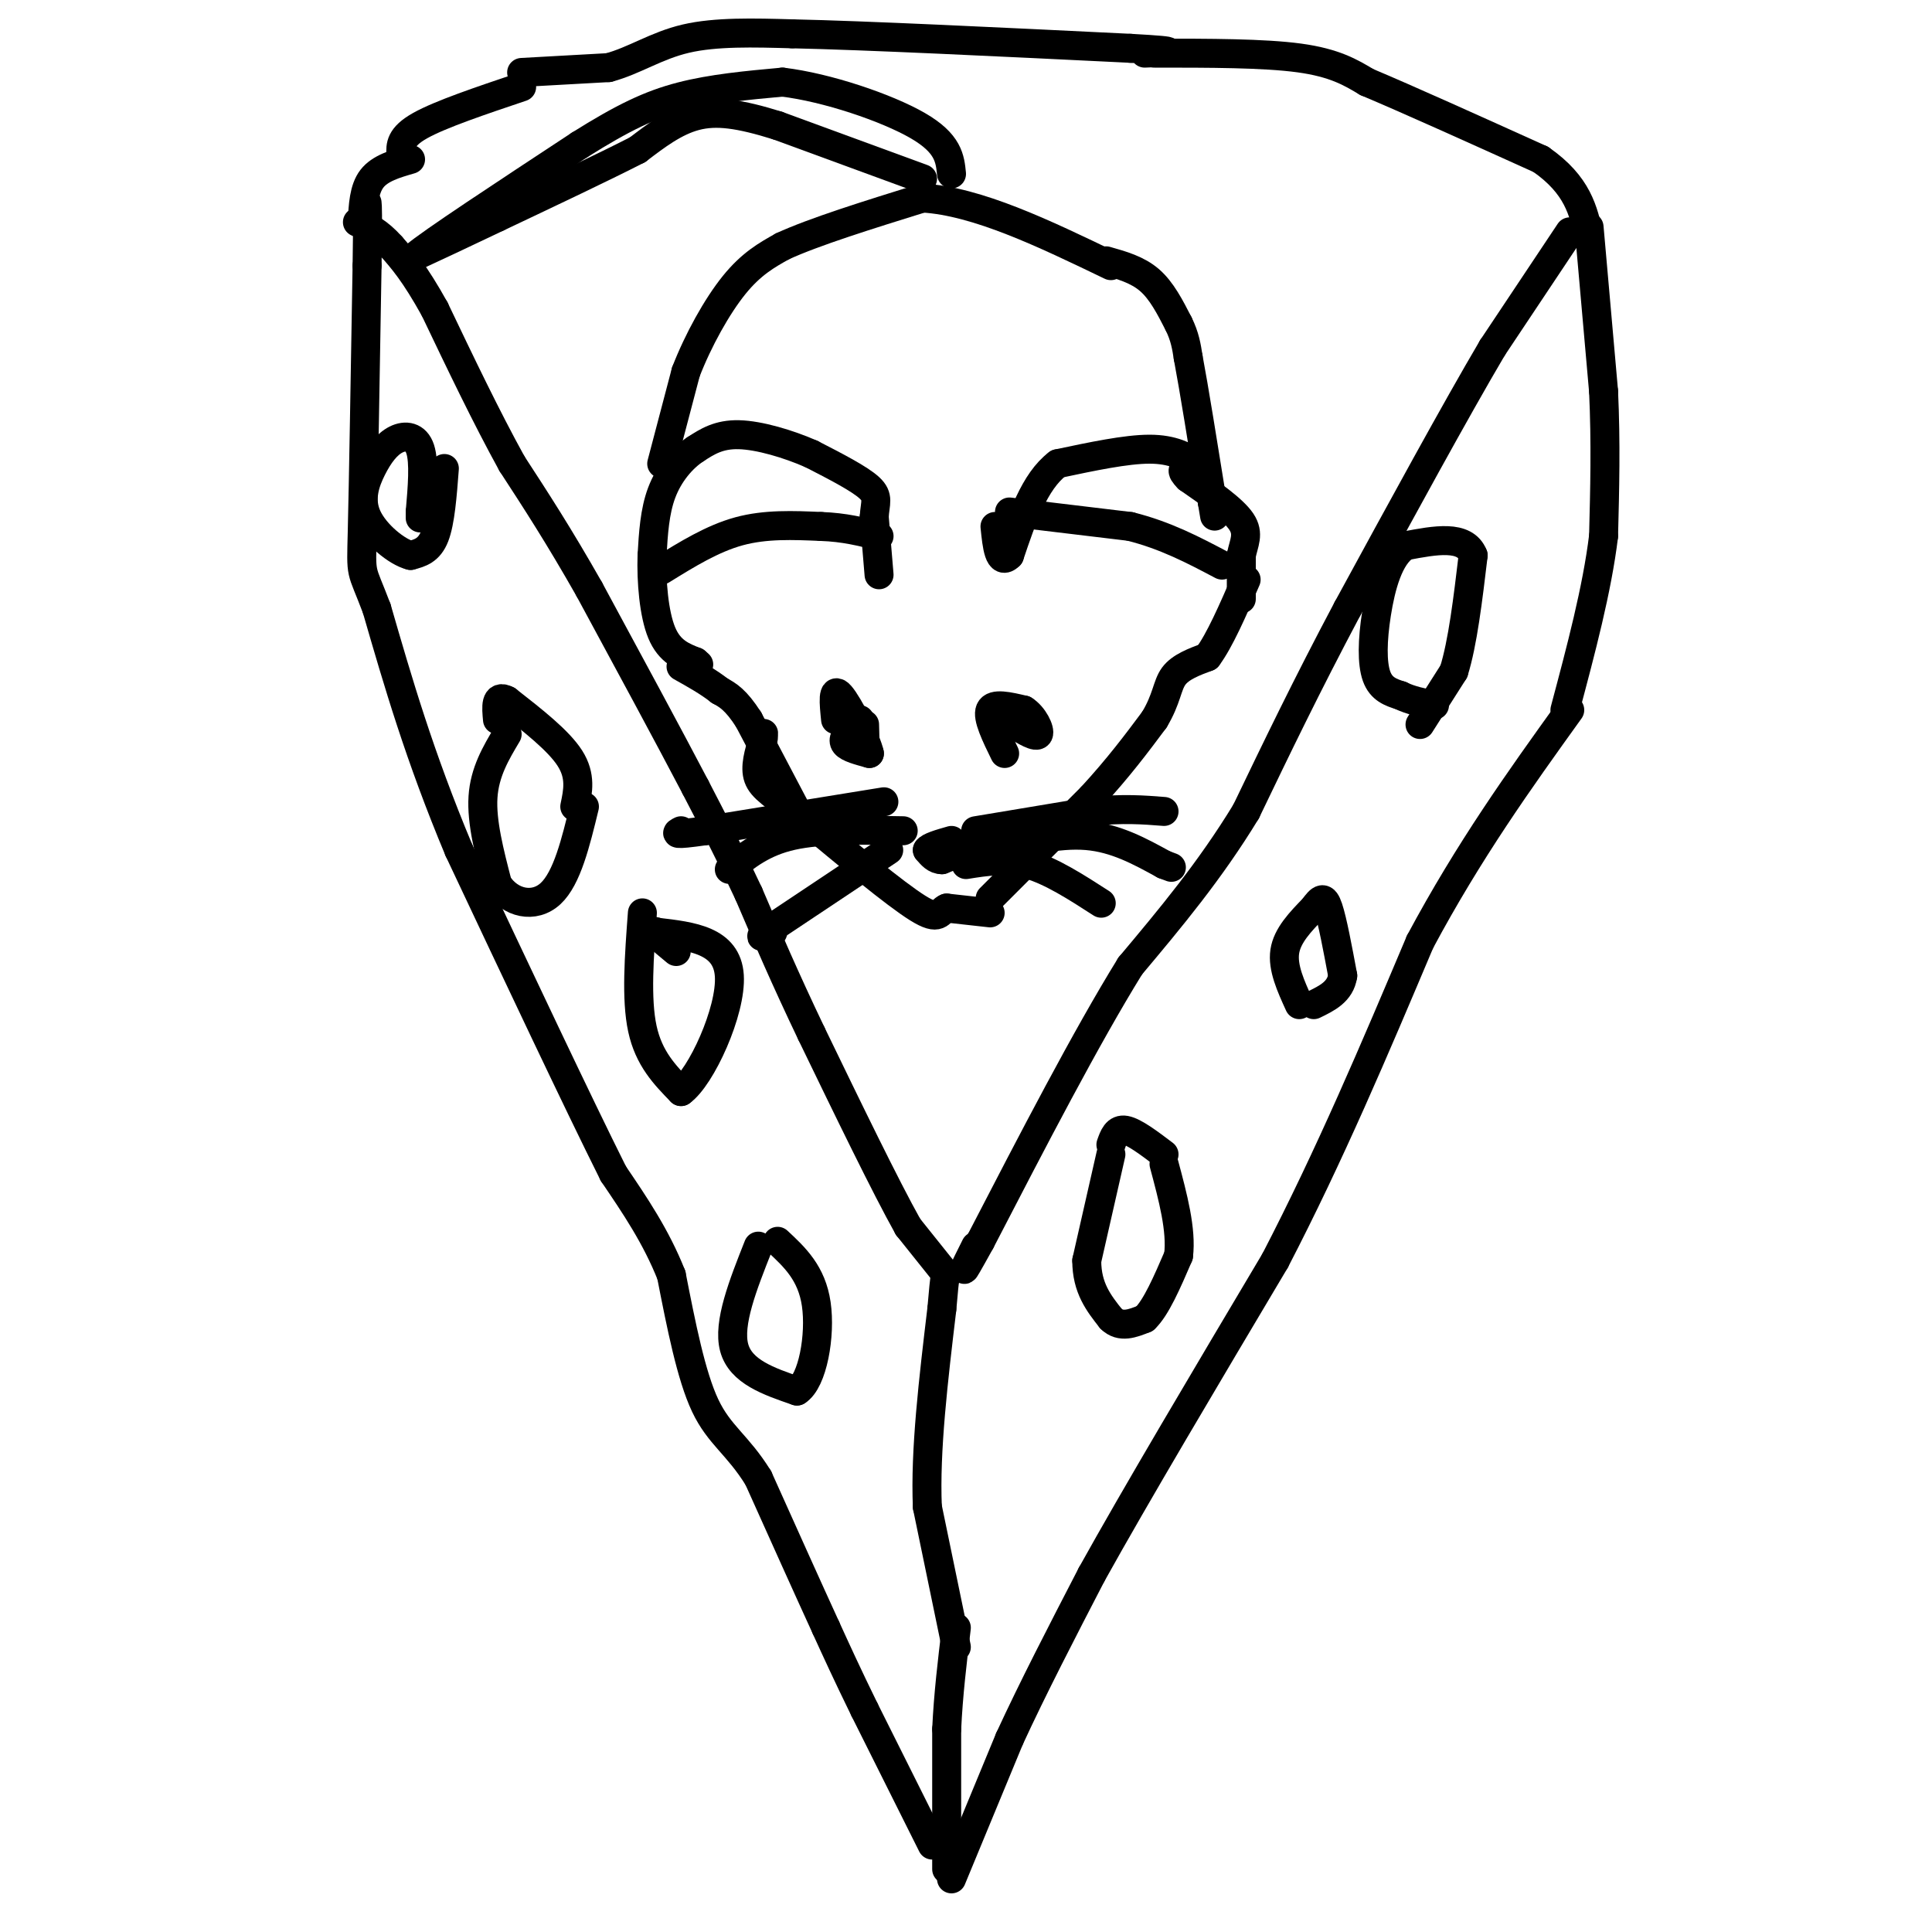 <svg viewBox='0 0 400 400' version='1.1' xmlns='http://www.w3.org/2000/svg' xmlns:xlink='http://www.w3.org/1999/xlink'><g fill='none' stroke='#000000' stroke-width='6' stroke-linecap='round' stroke-linejoin='round'><path d='M196,387c0.000,0.000 0.000,-7.000 0,-7'/><path d='M196,380c0.000,-4.833 0.000,-13.417 0,-22'/><path d='M196,358c0.333,-7.167 1.167,-14.083 2,-21'/><path d='M198,341c0.000,0.000 -6.000,-29.000 -6,-29'/><path d='M192,312c-0.500,-11.667 1.250,-26.333 3,-41'/><path d='M195,271c0.667,-8.000 0.833,-7.500 1,-7'/><path d='M196,264c0.000,0.000 -8.000,-10.000 -8,-10'/><path d='M188,254c-4.667,-8.333 -12.333,-24.167 -20,-40'/><path d='M168,214c-5.500,-11.500 -9.250,-20.250 -13,-29'/><path d='M155,185c-4.000,-8.500 -7.500,-15.250 -11,-22'/><path d='M144,163c-5.500,-10.500 -13.750,-25.750 -22,-41'/><path d='M122,122c-6.333,-11.167 -11.167,-18.583 -16,-26'/><path d='M106,96c-5.333,-9.667 -10.667,-20.833 -16,-32'/><path d='M90,64c-4.167,-7.500 -6.583,-10.250 -9,-13'/><path d='M81,51c-2.667,-3.000 -4.833,-4.000 -7,-5'/><path d='M75,46c0.167,-3.417 0.333,-6.833 2,-9c1.667,-2.167 4.833,-3.083 8,-4'/><path d='M83,32c-0.083,-1.833 -0.167,-3.667 4,-6c4.167,-2.333 12.583,-5.167 21,-8'/><path d='M108,15c0.000,0.000 18.000,-1.000 18,-1'/><path d='M126,14c5.378,-1.444 9.822,-4.556 16,-6c6.178,-1.444 14.089,-1.222 22,-1'/><path d='M164,7c15.333,0.333 42.667,1.667 70,3'/><path d='M234,10c12.167,0.667 7.583,0.833 3,1'/><path d='M239,11c11.333,0.000 22.667,0.000 30,1c7.333,1.000 10.667,3.000 14,5'/><path d='M283,17c8.333,3.500 22.167,9.750 36,16'/><path d='M319,33c7.667,5.333 8.833,10.667 10,16'/><path d='M329,47c0.000,0.000 3.000,34.000 3,34'/><path d='M332,81c0.500,10.667 0.250,20.333 0,30'/><path d='M332,111c-1.333,11.000 -4.667,23.500 -8,36'/><path d='M325,48c0.000,0.000 -16.000,24.000 -16,24'/><path d='M309,72c-7.667,13.000 -18.833,33.500 -30,54'/><path d='M279,126c-8.500,16.000 -14.750,29.000 -21,42'/><path d='M258,168c-7.500,12.333 -15.750,22.167 -24,32'/><path d='M234,200c-9.167,14.833 -20.083,35.917 -31,57'/><path d='M203,257c-5.333,9.667 -3.167,5.333 -1,1'/><path d='M230,239c0.000,0.000 -5.000,22.000 -5,22'/><path d='M225,261c0.000,5.667 2.500,8.833 5,12'/><path d='M230,273c2.000,2.000 4.500,1.000 7,0'/><path d='M237,273c2.333,-2.167 4.667,-7.583 7,-13'/><path d='M244,260c0.667,-5.333 -1.167,-12.167 -3,-19'/><path d='M230,237c0.583,-1.667 1.167,-3.333 3,-3c1.833,0.333 4.917,2.667 8,5'/><path d='M269,208c-1.750,-3.833 -3.500,-7.667 -3,-11c0.500,-3.333 3.250,-6.167 6,-9'/><path d='M272,188c1.467,-2.022 2.133,-2.578 3,0c0.867,2.578 1.933,8.289 3,14'/><path d='M278,202c-0.500,3.333 -3.250,4.667 -6,6'/><path d='M294,150c0.000,0.000 7.000,-11.000 7,-11'/><path d='M301,139c1.833,-5.833 2.917,-14.917 4,-24'/><path d='M305,115c-1.667,-4.333 -7.833,-3.167 -14,-2'/><path d='M291,113c-3.464,2.131 -5.125,8.458 -6,14c-0.875,5.542 -0.964,10.298 0,13c0.964,2.702 2.982,3.351 5,4'/><path d='M290,144c2.000,1.000 4.500,1.500 7,2'/><path d='M205,186c0.000,0.000 21.000,-21.000 21,-21'/><path d='M226,165c5.667,-6.167 9.333,-11.083 13,-16'/><path d='M239,149c2.600,-4.311 2.600,-7.089 4,-9c1.400,-1.911 4.200,-2.956 7,-4'/><path d='M250,136c2.500,-3.333 5.250,-9.667 8,-16'/><path d='M257,124c0.000,0.000 0.000,-9.000 0,-9'/><path d='M257,115c0.489,-2.556 1.711,-4.444 0,-7c-1.711,-2.556 -6.356,-5.778 -11,-9'/><path d='M246,99c-1.833,-1.833 -0.917,-1.917 0,-2'/><path d='M248,96c-2.583,-1.500 -5.167,-3.000 -10,-3c-4.833,0.000 -11.917,1.500 -19,3'/><path d='M219,96c-4.833,3.667 -7.417,11.333 -10,19'/><path d='M209,115c-2.167,2.167 -2.583,-1.917 -3,-6'/><path d='M209,106c0.000,0.000 25.000,3.000 25,3'/><path d='M234,109c7.333,1.833 13.167,4.917 19,8'/><path d='M182,119c0.000,0.000 -1.000,-12.000 -1,-12'/><path d='M181,107c0.156,-2.889 1.044,-4.111 -1,-6c-2.044,-1.889 -7.022,-4.444 -12,-7'/><path d='M168,94c-4.800,-2.111 -10.800,-3.889 -15,-4c-4.200,-0.111 -6.600,1.444 -9,3'/><path d='M144,93c-2.867,1.889 -5.533,5.111 -7,9c-1.467,3.889 -1.733,8.444 -2,13'/><path d='M135,115c-0.178,5.311 0.378,12.089 2,16c1.622,3.911 4.311,4.956 7,6'/><path d='M144,137c1.167,1.000 0.583,0.500 0,0'/><path d='M137,118c5.250,-3.250 10.500,-6.500 16,-8c5.500,-1.500 11.250,-1.250 17,-1'/><path d='M170,109c4.833,0.167 8.417,1.083 12,2'/><path d='M137,96c0.000,0.000 5.000,-19.000 5,-19'/><path d='M142,77c2.556,-6.600 6.444,-13.600 10,-18c3.556,-4.400 6.778,-6.200 10,-8'/><path d='M162,51c6.500,-3.000 17.750,-6.500 29,-10'/><path d='M191,41c11.333,0.667 25.167,7.333 39,14'/><path d='M229,54c3.250,0.917 6.500,1.833 9,4c2.500,2.167 4.250,5.583 6,9'/><path d='M244,67c1.333,2.667 1.667,4.833 2,7'/><path d='M246,74c1.167,6.167 3.083,18.083 5,30'/><path d='M251,104c0.833,5.000 0.417,2.500 0,0'/><path d='M205,189c0.000,0.000 -9.000,-1.000 -9,-1'/><path d='M196,188c-1.667,0.689 -1.333,2.911 -6,0c-4.667,-2.911 -14.333,-10.956 -24,-19'/><path d='M166,169c-5.778,-4.378 -8.222,-5.822 -9,-8c-0.778,-2.178 0.111,-5.089 1,-8'/><path d='M158,153c0.167,-1.500 0.083,-1.250 0,-1'/><path d='M165,168c0.000,0.000 -10.000,-19.000 -10,-19'/><path d='M155,149c-2.667,-4.167 -4.333,-5.083 -6,-6'/><path d='M149,143c-2.333,-1.833 -5.167,-3.417 -8,-5'/><path d='M178,149c0.000,0.000 1.000,6.000 1,6'/><path d='M179,155c0.167,0.167 0.083,-2.417 0,-5'/><path d='M208,156c-1.833,-3.750 -3.667,-7.500 -3,-9c0.667,-1.500 3.833,-0.750 7,0'/><path d='M212,147c1.978,1.200 3.422,4.200 3,5c-0.422,0.800 -2.711,-0.600 -5,-2'/><path d='M210,150c-0.833,-0.500 -0.417,-0.750 0,-1'/><path d='M176,151c-0.833,1.083 -1.667,2.167 -1,3c0.667,0.833 2.833,1.417 5,2'/><path d='M180,156c-0.511,-2.578 -4.289,-10.022 -6,-12c-1.711,-1.978 -1.356,1.511 -1,5'/><path d='M200,176c0.000,0.000 -5.000,2.000 -5,2'/><path d='M195,178c-1.333,0.000 -2.167,-1.000 -3,-2'/><path d='M192,176c0.333,-0.667 2.667,-1.333 5,-2'/><path d='M202,172c0.000,0.000 24.000,-4.000 24,-4'/><path d='M226,168c6.500,-0.667 10.750,-0.333 15,0'/><path d='M205,176c7.000,-1.750 14.000,-3.500 20,-3c6.000,0.500 11.000,3.250 16,6'/><path d='M241,179c2.667,1.000 1.333,0.500 0,0'/><path d='M200,179c4.167,-0.667 8.333,-1.333 13,0c4.667,1.333 9.833,4.667 15,8'/><path d='M184,176c0.000,0.000 -24.000,16.000 -24,16'/><path d='M160,192c-4.000,2.833 -2.000,1.917 0,1'/><path d='M187,172c-8.500,-0.167 -17.000,-0.333 -23,1c-6.000,1.333 -9.500,4.167 -13,7'/><path d='M183,166c0.000,0.000 -37.000,6.000 -37,6'/><path d='M146,172c-7.000,1.000 -6.000,0.500 -5,0'/><path d='M197,389c0.000,0.000 12.000,-29.000 12,-29'/><path d='M209,360c4.833,-10.500 10.917,-22.250 17,-34'/><path d='M226,326c9.167,-16.500 23.583,-40.750 38,-65'/><path d='M264,261c11.333,-21.833 20.667,-43.917 30,-66'/><path d='M294,195c10.167,-19.000 20.583,-33.500 31,-48'/><path d='M193,382c0.000,0.000 -14.000,-28.000 -14,-28'/><path d='M179,354c-3.667,-7.500 -5.833,-12.250 -8,-17'/><path d='M171,337c-3.667,-8.000 -8.833,-19.500 -14,-31'/><path d='M157,306c-4.311,-6.956 -8.089,-8.844 -11,-15c-2.911,-6.156 -4.956,-16.578 -7,-27'/><path d='M139,264c-3.167,-8.000 -7.583,-14.500 -12,-21'/><path d='M127,243c-7.333,-14.667 -19.667,-40.833 -32,-67'/><path d='M95,176c-8.167,-19.500 -12.583,-34.750 -17,-50'/><path d='M78,126c-3.356,-8.889 -3.244,-6.111 -3,-16c0.244,-9.889 0.622,-32.444 1,-55'/><path d='M76,55c0.167,-11.333 0.083,-12.167 0,-13'/><path d='M92,97c-0.417,5.500 -0.833,11.000 -2,14c-1.167,3.000 -3.083,3.500 -5,4'/><path d='M85,115c-2.813,-0.681 -7.345,-4.384 -9,-8c-1.655,-3.616 -0.433,-7.144 1,-10c1.433,-2.856 3.078,-5.038 5,-6c1.922,-0.962 4.121,-0.703 5,2c0.879,2.703 0.440,7.852 0,13'/><path d='M87,106c0.000,2.167 0.000,1.083 0,0'/><path d='M105,152c-2.333,3.917 -4.667,7.833 -5,13c-0.333,5.167 1.333,11.583 3,18'/><path d='M103,183c2.600,4.044 7.600,5.156 11,2c3.400,-3.156 5.200,-10.578 7,-18'/><path d='M119,167c0.667,-3.167 1.333,-6.333 -1,-10c-2.333,-3.667 -7.667,-7.833 -13,-12'/><path d='M105,145c-2.500,-1.333 -2.250,1.333 -2,4'/><path d='M133,189c-0.667,8.917 -1.333,17.833 0,24c1.333,6.167 4.667,9.583 8,13'/><path d='M141,226c4.133,-2.911 10.467,-16.689 10,-24c-0.467,-7.311 -7.733,-8.156 -15,-9'/><path d='M136,193c-1.833,-0.833 1.083,1.583 4,4'/><path d='M157,258c-3.167,8.000 -6.333,16.000 -5,21c1.333,5.000 7.167,7.000 13,9'/><path d='M165,288c3.267,-2.022 4.933,-11.578 4,-18c-0.933,-6.422 -4.467,-9.711 -8,-13'/><path d='M191,37c0.000,0.000 -30.000,-11.000 -30,-11'/><path d='M161,26c-7.911,-2.467 -12.689,-3.133 -17,-2c-4.311,1.133 -8.156,4.067 -12,7'/><path d='M132,31c-6.833,3.500 -17.917,8.750 -29,14'/><path d='M103,45c-7.667,3.667 -12.333,5.833 -17,8'/><path d='M86,53c2.833,-2.500 18.417,-12.750 34,-23'/><path d='M120,30c9.022,-5.667 14.578,-8.333 21,-10c6.422,-1.667 13.711,-2.333 21,-3'/><path d='M162,17c9.178,1.089 21.622,5.311 28,9c6.378,3.689 6.689,6.844 7,10'/></g>
</svg>